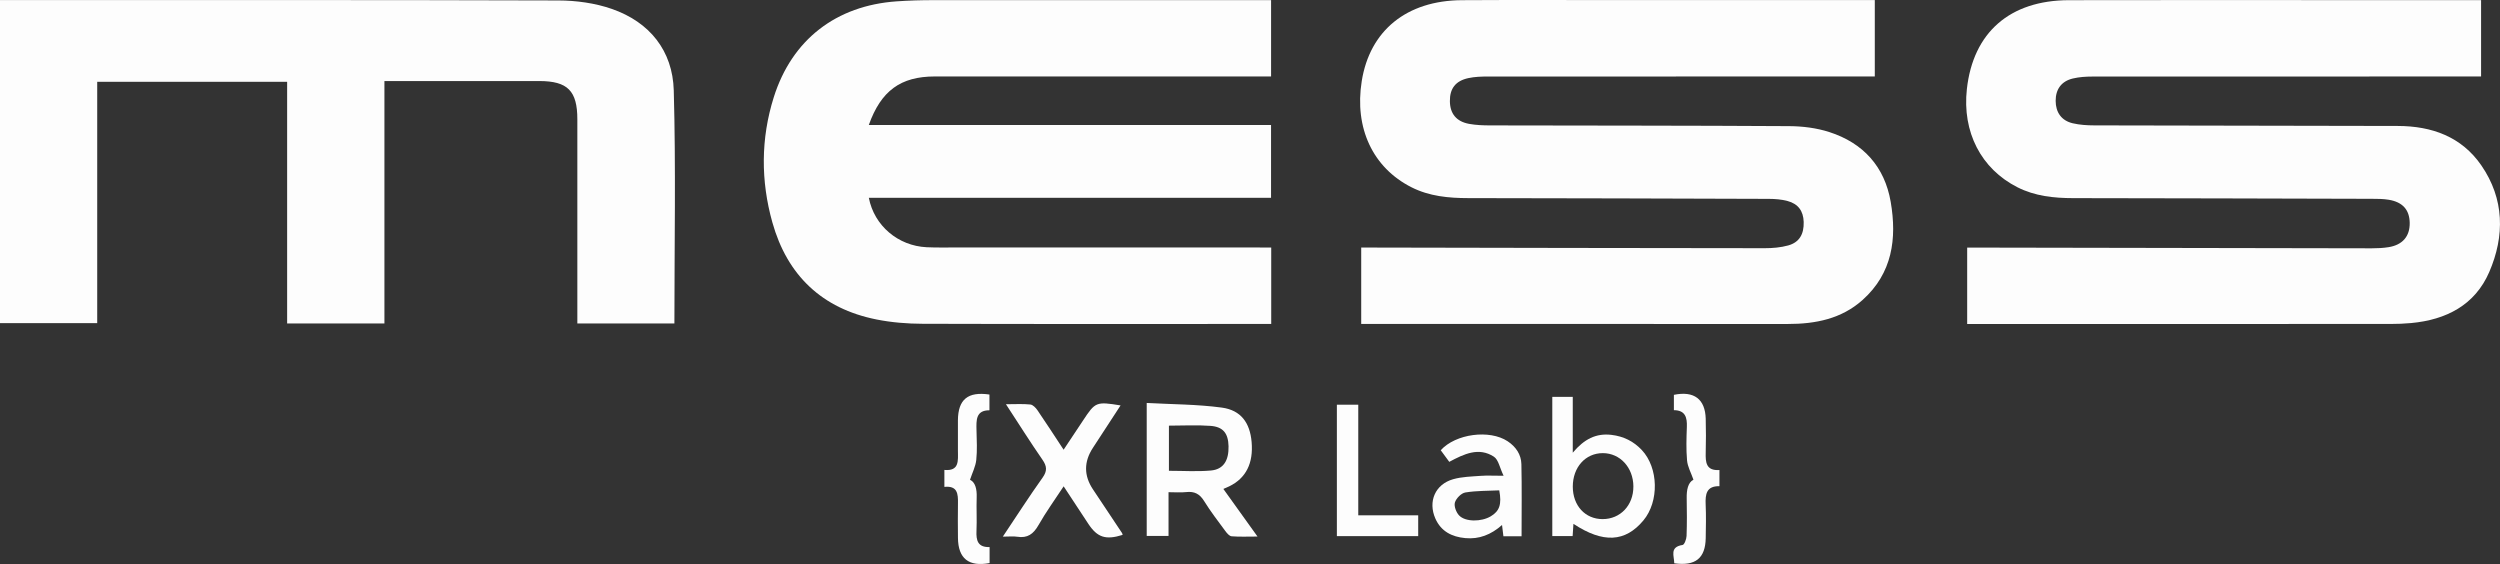 <?xml version="1.0" encoding="UTF-8"?> <svg xmlns="http://www.w3.org/2000/svg" width="461" height="104" viewBox="0 0 461 104" fill="none"><rect x="0" y="0" width="461" height="104" fill="#333333" stroke="none"/><g opacity="0.99" clip-path="url(#clip0_189_133)"><path d="M124.36 59.643H106.463V57.457C106.463 45.642 106.463 33.824 106.463 22.009C106.463 16.749 104.68 14.952 99.46 14.945C90.623 14.937 81.782 14.945 72.946 14.945H70.888V59.643H52.948V15.087H17.926V59.584H0V0.018H2.021C35.666 0.018 69.314 -0.025 102.959 0.084C106.254 0.095 109.713 0.564 112.81 1.64C119.795 4.067 124.041 9.352 124.242 16.676C124.638 30.914 124.36 45.17 124.36 59.643Z" fill="white"></path><path d="M457.511 0.015V14.103C456.677 14.103 455.915 14.103 455.15 14.103C432.048 14.103 408.946 14.095 385.843 14.117C384.635 14.117 383.394 14.198 382.226 14.476C380.111 14.985 379.06 16.467 379.064 18.594C379.067 20.717 380.133 22.247 382.215 22.733C383.504 23.034 384.869 23.118 386.202 23.121C404.853 23.173 423.508 23.18 442.159 23.228C448.411 23.242 453.898 25.193 457.552 30.489C461.82 36.679 461.9 43.505 459.012 50.174C456.373 56.268 451.065 58.973 444.611 59.573C443.341 59.69 442.056 59.738 440.778 59.738C415.421 59.745 390.064 59.745 364.707 59.745C364.103 59.745 363.502 59.745 362.748 59.745V45.657C363.568 45.657 364.341 45.657 365.117 45.657C389.193 45.705 413.272 45.752 437.348 45.789C438.381 45.789 439.424 45.741 440.442 45.58C443.03 45.17 444.384 43.582 444.351 41.111C444.318 38.695 443.059 37.257 440.464 36.832C439.45 36.664 438.399 36.664 437.367 36.66C419.02 36.609 400.672 36.558 382.325 36.536C378.749 36.532 375.257 36.174 372.021 34.534C365.296 31.126 361.815 24.337 362.69 16.423C363.843 6.003 370.593 0.062 381.491 0.033C398.681 -0.011 415.868 0.022 433.058 0.022C440.434 0.022 447.811 0.022 455.183 0.022C455.901 0.022 456.618 0.022 457.511 0.022V0.015Z" fill="white"></path><path d="M251.007 59.741V45.65C251.776 45.65 252.486 45.65 253.196 45.65C277.272 45.697 301.352 45.752 325.428 45.767C326.874 45.767 328.368 45.642 329.752 45.258C331.801 44.687 332.669 43.175 332.6 40.917C332.537 38.915 331.593 37.586 329.601 37.059C328.5 36.767 327.317 36.675 326.171 36.671C307.703 36.605 289.232 36.554 270.764 36.532C267.129 36.529 263.571 36.199 260.272 34.53C253.141 30.921 249.726 23.605 251.103 14.963C252.592 5.633 259.376 0.095 269.578 0.033C279.575 -0.029 289.572 0.018 299.569 0.018C314.139 0.018 328.708 0.018 343.274 0.018C344.054 0.018 344.83 0.018 345.712 0.018V14.103C344.998 14.103 344.35 14.103 343.702 14.103C320.6 14.103 297.498 14.095 274.395 14.11C273.184 14.11 271.946 14.15 270.768 14.403C268.392 14.915 267.327 16.343 267.359 18.674C267.389 20.962 268.556 22.415 270.91 22.843C272.159 23.07 273.454 23.121 274.728 23.125C293.138 23.169 311.547 23.147 329.953 23.26C332.416 23.275 334.979 23.597 337.314 24.348C343.563 26.361 347.524 30.709 348.644 37.217C349.812 44.003 348.959 50.39 343.461 55.312C339.551 58.812 334.763 59.745 329.693 59.741C313.418 59.734 297.142 59.738 280.867 59.738C271.602 59.738 262.337 59.738 253.072 59.738C252.417 59.738 251.761 59.738 251.007 59.738V59.741Z" fill="white"></path><path d="M234.409 59.737C233.692 59.737 233.099 59.737 232.502 59.737C211.717 59.737 190.932 59.77 170.147 59.705C167.299 59.697 164.403 59.467 161.614 58.907C151.576 56.901 145.159 50.766 142.421 40.997C140.272 33.337 140.283 25.555 142.684 17.931C146.034 7.302 154.186 1.025 165.34 0.249C167.588 0.091 169.846 0.025 172.098 0.025C192.213 0.011 212.328 0.022 232.443 0.025C233.044 0.025 233.644 0.025 234.387 0.025V14.095C233.673 14.095 233.022 14.095 232.37 14.095C212.376 14.095 192.385 14.102 172.391 14.099C166.083 14.099 162.459 16.73 160.208 23.048H234.38V36.477H160.212C161.207 41.627 165.615 45.342 170.886 45.591C172.713 45.675 174.543 45.631 176.37 45.635C195.021 45.635 213.672 45.635 232.326 45.639C232.982 45.639 233.637 45.639 234.413 45.639V59.737H234.409Z" fill="white"></path><path d="M225.588 90.161C227.682 93.082 229.655 95.831 231.884 98.938C230.054 98.938 228.571 99.011 227.107 98.891C226.686 98.858 226.236 98.312 225.936 97.902C224.599 96.091 223.219 94.301 222.037 92.39C221.224 91.072 220.243 90.571 218.742 90.739C217.732 90.853 216.7 90.761 215.477 90.761V98.821H211.454V74.305C216.14 74.565 220.763 74.547 225.306 75.162C228.842 75.641 230.486 77.973 230.797 81.486C231.145 85.432 229.757 88.181 226.66 89.685C226.393 89.817 226.115 89.927 225.595 90.157L225.588 90.161ZM215.55 78.485V86.816C218.208 86.816 220.763 86.991 223.285 86.764C225.592 86.559 226.606 84.931 226.543 82.284C226.485 79.92 225.57 78.705 223.212 78.529C220.738 78.342 218.237 78.489 215.554 78.489L215.55 78.485Z" fill="white"></path><path d="M290.143 96.596C290.088 97.437 290.044 98.093 289.993 98.854H286.244V73.178H290.018V83.477C292.123 80.967 294.32 79.85 297.16 80.191C299.386 80.458 301.238 81.376 302.75 82.987C305.84 86.27 305.964 92.474 303.039 95.973C299.693 99.978 295.623 100.212 290.143 96.596ZM301.198 89.7C301.176 86.215 298.745 83.562 295.568 83.558C292.361 83.554 290.022 86.157 290.022 89.736C290.022 93.232 292.299 95.717 295.506 95.724C298.796 95.732 301.216 93.173 301.194 89.7H301.198Z" fill="white"></path><path d="M184.921 98.956C187.494 95.113 189.782 91.541 192.242 88.093C193.139 86.838 193.062 85.977 192.22 84.758C189.98 81.527 187.886 78.196 185.496 74.539C187.267 74.539 188.644 74.448 189.995 74.591C190.47 74.642 190.994 75.195 191.309 75.652C192.886 77.954 194.398 80.304 196.13 82.928C197.415 80.996 198.579 79.261 199.728 77.515C201.972 74.107 202.155 74.027 206.632 74.759C204.901 77.416 203.231 79.997 201.544 82.562C199.848 85.142 199.848 87.703 201.544 90.245C203.334 92.928 205.124 95.611 206.907 98.297C206.969 98.393 206.976 98.521 207.009 98.634C203.905 99.608 202.36 99.121 200.695 96.606C199.223 94.385 197.766 92.156 196.137 89.678C194.493 92.181 192.857 94.44 191.488 96.848C190.562 98.477 189.464 99.275 187.582 98.975C186.872 98.861 186.125 98.956 184.921 98.956Z" fill="white"></path><path d="M280.581 98.883H277.228C277.151 98.239 277.078 97.66 276.975 96.811C274.94 98.609 272.736 99.465 270.196 99.227C267.732 98.996 265.73 97.994 264.683 95.626C263.292 92.478 264.646 89.319 267.948 88.371C269.559 87.91 271.301 87.877 272.993 87.749C274.19 87.657 275.398 87.731 277.265 87.731C276.547 86.255 276.317 84.758 275.467 84.209C272.689 82.412 269.991 83.697 267.245 85.165C266.715 84.44 266.188 83.726 265.671 83.023C268.431 79.978 274.688 79.166 278.008 81.369C279.527 82.379 280.504 83.803 280.545 85.593C280.643 89.963 280.577 94.337 280.577 98.879L280.581 98.883ZM276.463 90.421C274.398 90.523 272.272 90.472 270.211 90.812C269.456 90.937 268.523 91.885 268.289 92.646C268.08 93.32 268.512 94.465 269.05 95.036C270.214 96.273 273.165 96.24 274.889 95.212C276.507 94.249 276.95 93.005 276.463 90.424V90.421Z" fill="white"></path><path d="M246.519 74.627H250.465V95.025H261.516V98.861H246.519V74.627Z" fill="white"></path><path d="M317.064 86.673V89.656C314.666 89.594 314.439 91.138 314.523 93.034C314.615 95.099 314.571 97.17 314.534 99.242C314.464 102.942 312.645 104.417 308.732 103.872C308.732 102.525 307.809 100.878 310.269 100.49C310.603 100.439 310.98 99.414 311.002 98.828C311.086 96.519 311.071 94.206 311.027 91.892C310.998 90.355 311.254 88.99 312.272 88.452C311.822 87.16 311.196 86.058 311.093 84.912C310.91 82.859 310.98 80.776 311.056 78.712C311.122 76.974 310.767 75.652 308.666 75.634V72.808C312.378 72.04 314.439 73.591 314.534 77.222C314.589 79.29 314.589 81.362 314.534 83.43C314.486 85.224 314.571 86.841 317.067 86.673H317.064Z" fill="white"></path><path d="M178.878 88.474C179.844 88.931 180.155 90.19 180.1 91.706C180.027 93.77 180.159 95.842 180.064 97.902C179.983 99.656 180.302 100.951 182.48 100.878V103.828C178.647 104.556 176.689 102.99 176.648 99.213C176.626 97.086 176.615 94.956 176.648 92.829C176.678 91.102 176.586 89.517 174.145 89.784V86.655C176.923 86.915 176.656 84.945 176.641 83.13C176.626 81.245 176.626 79.36 176.641 77.479C176.678 73.654 178.475 72.168 182.454 72.753V75.656C179.928 75.645 180.024 77.49 180.067 79.353C180.111 81.175 180.214 83.013 180.024 84.817C179.899 86.01 179.302 87.156 178.867 88.477L178.878 88.474Z" fill="white"></path></g><defs><clipPath id="clip0_189_133"><rect width="461" height="104" fill="white"></rect></clipPath></defs></svg> 